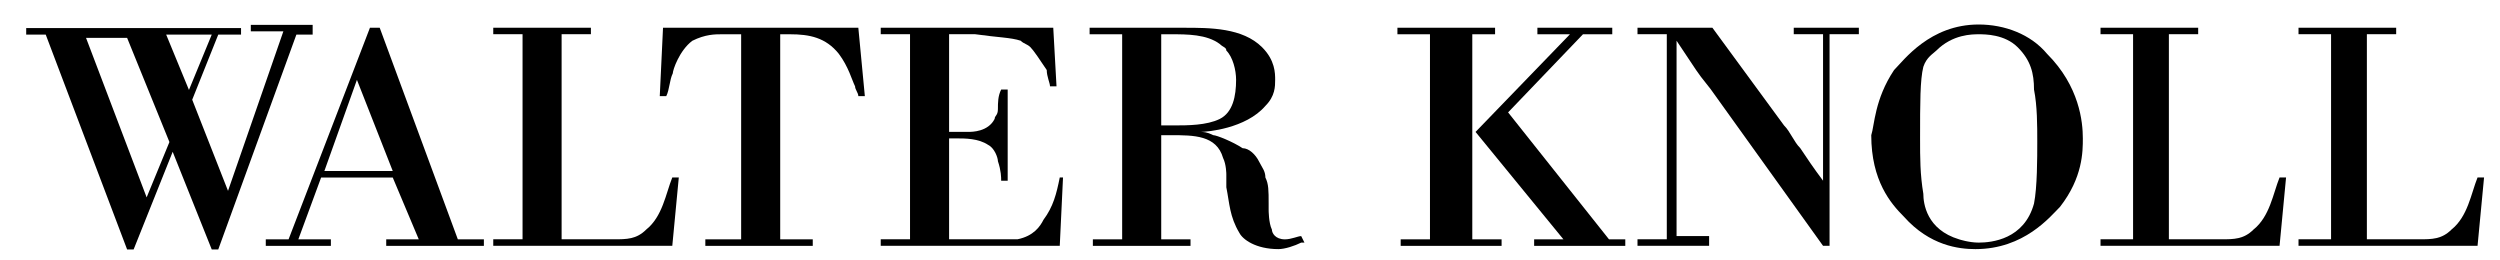 <?xml version="1.0" encoding="utf-8"?>
<!-- Generator: Adobe Illustrator 24.0.2, SVG Export Plug-In . SVG Version: 6.00 Build 0)  -->
<svg version="1.2" baseProfile="tiny"
	 id="svg5857" inkscape:version="0.48.1 " sodipodi:docname="Neues Dokument 3" xmlns:cc="http://creativecommons.org/ns#" xmlns:dc="http://purl.org/dc/elements/1.1/" xmlns:inkscape="http://www.inkscape.org/namespaces/inkscape" xmlns:rdf="http://www.w3.org/1999/02/22-rdf-syntax-ns#" xmlns:sodipodi="http://sodipodi.sourceforge.net/DTD/sodipodi-0.dtd" xmlns:svg="http://www.w3.org/2000/svg"
	 xmlns="http://www.w3.org/2000/svg" xmlns:xlink="http://www.w3.org/1999/xlink" x="0px" y="0px" viewBox="0 0 96 10"
	 xml:space="preserve">
<sodipodi:namedview  bordercolor="#666666" borderopacity="1.0" fit-margin-bottom="0" fit-margin-left="0" fit-margin-right="0" fit-margin-top="0" id="base" inkscape:current-layer="layer1" inkscape:cx="50.18117" inkscape:cy="3.041283" inkscape:document-units="px" inkscape:pageopacity="0.0" inkscape:pageshadow="2" inkscape:window-height="678" inkscape:window-maximized="1" inkscape:window-width="1024" inkscape:window-x="-4" inkscape:window-y="-4" inkscape:zoom="8.3987109" pagecolor="transparent" showgrid="false">
	</sodipodi:namedview>
<g id="layer1" transform="translate(-235.628,-453.023)" inkscape:groupmode="layer" inkscape:label="Ebene 1">
	<g id="g1662" transform="matrix(1.25,0,0,-1.25,243.759,462.602)">
		<path id="path1664" inkscape:connector-curvature="0" d="M0,0l-1.2,3l-1.2-3h-0.2l-2.5,6.6h-0.6v0.2h6.6V6.6H0.2l-0.8-2l1.1-2.8
			l1.7,4.9h-1v0.2h1.9V6.6H2.6L0.2,0H0z M-3.9,6.6l1.9-5l0.7,1.7l-1.3,3.2H-3.9z M-1.4,6.6l0.7-1.7L0,6.6"/>
	</g>
	<g id="g1666" transform="matrix(1.25,0,0,-1.25,247.084,462.214)">
		<path id="path1668" inkscape:connector-curvature="0" d="M0,0h1v-0.2h-2V0h0.7l2.5,6.5h0.3L4.9,0h0.8l0-0.2h-3V0h1L2.9,1.9H0.7
			L0,0z M1.8,4.9l-1-2.8h2.1"/>
	</g>
	<g id="g1670" transform="matrix(1.25,0,0,-1.25,254.569,462.462)">
		<path id="path1672" inkscape:connector-curvature="0" d="M0,0v0.2h0.9v6.3H0v0.2h3V6.5H2.1V0.2h1.6c0.4,0,0.7,0,1,0.3
			c0.5,0.4,0.6,1.1,0.8,1.6h0.2L5.5,0"/>
	</g>
	<g id="g1674" transform="matrix(1.25,0,0,-1.25,265.588,462.214)">
		<path id="path1676" inkscape:connector-curvature="0" d="M0,0h1v-0.2h-3.3V0h1.1v6.3h-0.6c-0.2,0-0.5,0-0.9-0.2
			c-0.4-0.3-0.6-0.9-0.6-1c-0.1-0.2-0.1-0.5-0.2-0.7h-0.2l0.1,2.1h6l0.2-2.1l-0.2,0c0,0.1-0.1,0.2-0.1,0.3c-0.1,0.2-0.2,0.6-0.5,1
			C1.4,6.2,0.9,6.3,0.3,6.3H0"/>
	</g>
	<g id="g1678" transform="matrix(1.25,0,0,-1.25,269.448,462.462)">
		<path id="path1680" inkscape:connector-curvature="0" d="M0,0v0.2h0.9v6.3H0v0.2h5.3l0.1-1.8H5.2C5.2,5,5.1,5.2,5.1,5.4
			C4.9,5.7,4.7,6,4.6,6.1C4.5,6.2,4.4,6.2,4.3,6.3C4,6.4,3.6,6.4,2.9,6.5H2.1v-3h0.3c0.1,0,0.2,0,0.3,0c0.1,0,0.6,0,0.8,0.4
			c0,0.1,0.1,0.1,0.1,0.3c0,0.2,0,0.4,0.1,0.6h0.2V2H3.7c0,0.1,0,0.3-0.1,0.6c0,0.1-0.1,0.4-0.3,0.5c-0.3,0.2-0.7,0.2-1,0.2H2.1V0.2
			h1.2c0.5,0,0.7,0,0.9,0C4.7,0.3,4.9,0.6,5,0.8c0.3,0.4,0.4,0.8,0.5,1.3h0.1L5.5,0"/>
	</g>
	<g id="g1682" transform="matrix(1.25,0,0,-1.25,280.219,462.214)">
		<path id="path1684" inkscape:connector-curvature="0" d="M0,0h0.9v-0.2h-3V0h0.9v6.3h-1v0.2h2.9c0.8,0,1.8,0,2.4-0.6
			c0.4-0.4,0.4-0.8,0.4-1c0-0.2,0-0.5-0.3-0.8c-0.6-0.7-1.8-0.8-2-0.8c0.1,0,0.2,0,0.4-0.1c0.1,0,0.6-0.2,0.9-0.4
			C2.7,2.8,2.9,2.6,3,2.4c0.1-0.2,0.2-0.3,0.2-0.5c0.1-0.2,0.1-0.4,0.1-0.8V0.9c0,0,0-0.4,0.1-0.6C3.4,0.2,3.5,0,3.8,0
			C4,0,4.2,0.1,4.3,0.1l0.1-0.2c0,0-0.1,0-0.1,0C4.1-0.2,3.8-0.3,3.6-0.3c-0.7,0-1.1,0.3-1.2,0.5C2.1,0.7,2.1,1.1,2,1.6L2,2
			C2,2,2,2.3,1.9,2.5C1.7,3.2,1,3.2,0.3,3.2H0V0z M0.4,3.5c0.4,0,1,0,1.4,0.2c0.4,0.2,0.5,0.7,0.5,1.2c0,0.3-0.1,0.7-0.3,0.9
			C2,5.9,1.9,5.9,1.8,6c-0.4,0.3-1,0.3-1.5,0.3H0V3.5"/>
	</g>
	<g id="g1686" transform="matrix(1.25,0,0,-1.25,292.164,462.214)">
		<path id="path1688" inkscape:connector-curvature="0" d="M0,0h0.9v-0.2h-3.1V0h0.9v6.3h-1v0.2h3V6.3H0V0z M4.2,0h0.5v-0.2H1.9V0
			h0.9L0.1,3.3l2.9,3H2v0.2h2.3V6.3H3.4L1.1,3.9"/>
	</g>
	<g id="g1690" transform="matrix(1.25,0,0,-1.25,305.633,462.462)">
		<path id="path1692" inkscape:connector-curvature="0" d="M0,0l-3.3,4.6c-0.2,0.3-0.4,0.5-0.6,0.8c-0.2,0.3-0.4,0.6-0.6,0.9v-6h1V0
			h-2.2v0.2h0.9v6.3h-0.9v0.2h2.3l2.2-3c0.2-0.2,0.3-0.5,0.5-0.7c0.2-0.3,0.4-0.6,0.7-1v4.5h-0.9v0.2h2V6.5H0.2V0"/>
	</g>
	<g id="g1694" transform="matrix(1.25,0,0,-1.25,308.359,455.714)">
		<path id="path1696" inkscape:connector-curvature="0" d="M0,0c0.3,0.3,1.1,1.4,2.6,1.4c0.8,0,1.6-0.3,2.1-0.9c1-1,1.1-2.1,1.1-2.6
			c0-0.4,0-1.2-0.7-2.1C4.8-4.5,4-5.5,2.5-5.5c-0.5,0-1.4,0.1-2.2,1c-0.4,0.4-1,1.1-1,2.5C-0.6-1.7-0.6-0.9,0,0 M2.6-5.3
			c0.4,0,1.4,0.1,1.7,1.2c0.1,0.5,0.1,1.4,0.1,1.9c0,0.5,0,1.1-0.1,1.6c0,0.5-0.1,0.9-0.5,1.3c-0.4,0.4-1,0.4-1.2,0.4
			c-0.2,0-0.8,0-1.3-0.5C1.2,0.5,1,0.4,0.9,0.1C0.8-0.3,0.8-1,0.8-2.1c0-0.6,0-1.1,0.1-1.7c0-0.3,0.1-1.1,1.1-1.4
			C2-5.2,2.3-5.3,2.6-5.3"/>
	</g>
	<g id="g1698" transform="matrix(1.25,0,0,-1.25,316.288,462.462)">
		<path id="path1700" inkscape:connector-curvature="0" d="M0,0v0.2H1v6.3H0v0.2h3V6.5H2.1V0.2h1.6c0.4,0,0.7,0,1,0.3
			c0.5,0.4,0.6,1.1,0.8,1.6h0.2L5.5,0"/>
	</g>
	<g id="g1702" transform="matrix(1.25,0,0,-1.25,323.891,462.462)">
		<path id="path1704" inkscape:connector-curvature="0" d="M0,0v0.2H1v6.3H0v0.2h3V6.5H2.1V0.2h1.6c0.4,0,0.7,0,1,0.3
			c0.5,0.4,0.6,1.1,0.8,1.6h0.2L5.5,0"/>
	</g>
</g>
</svg>
